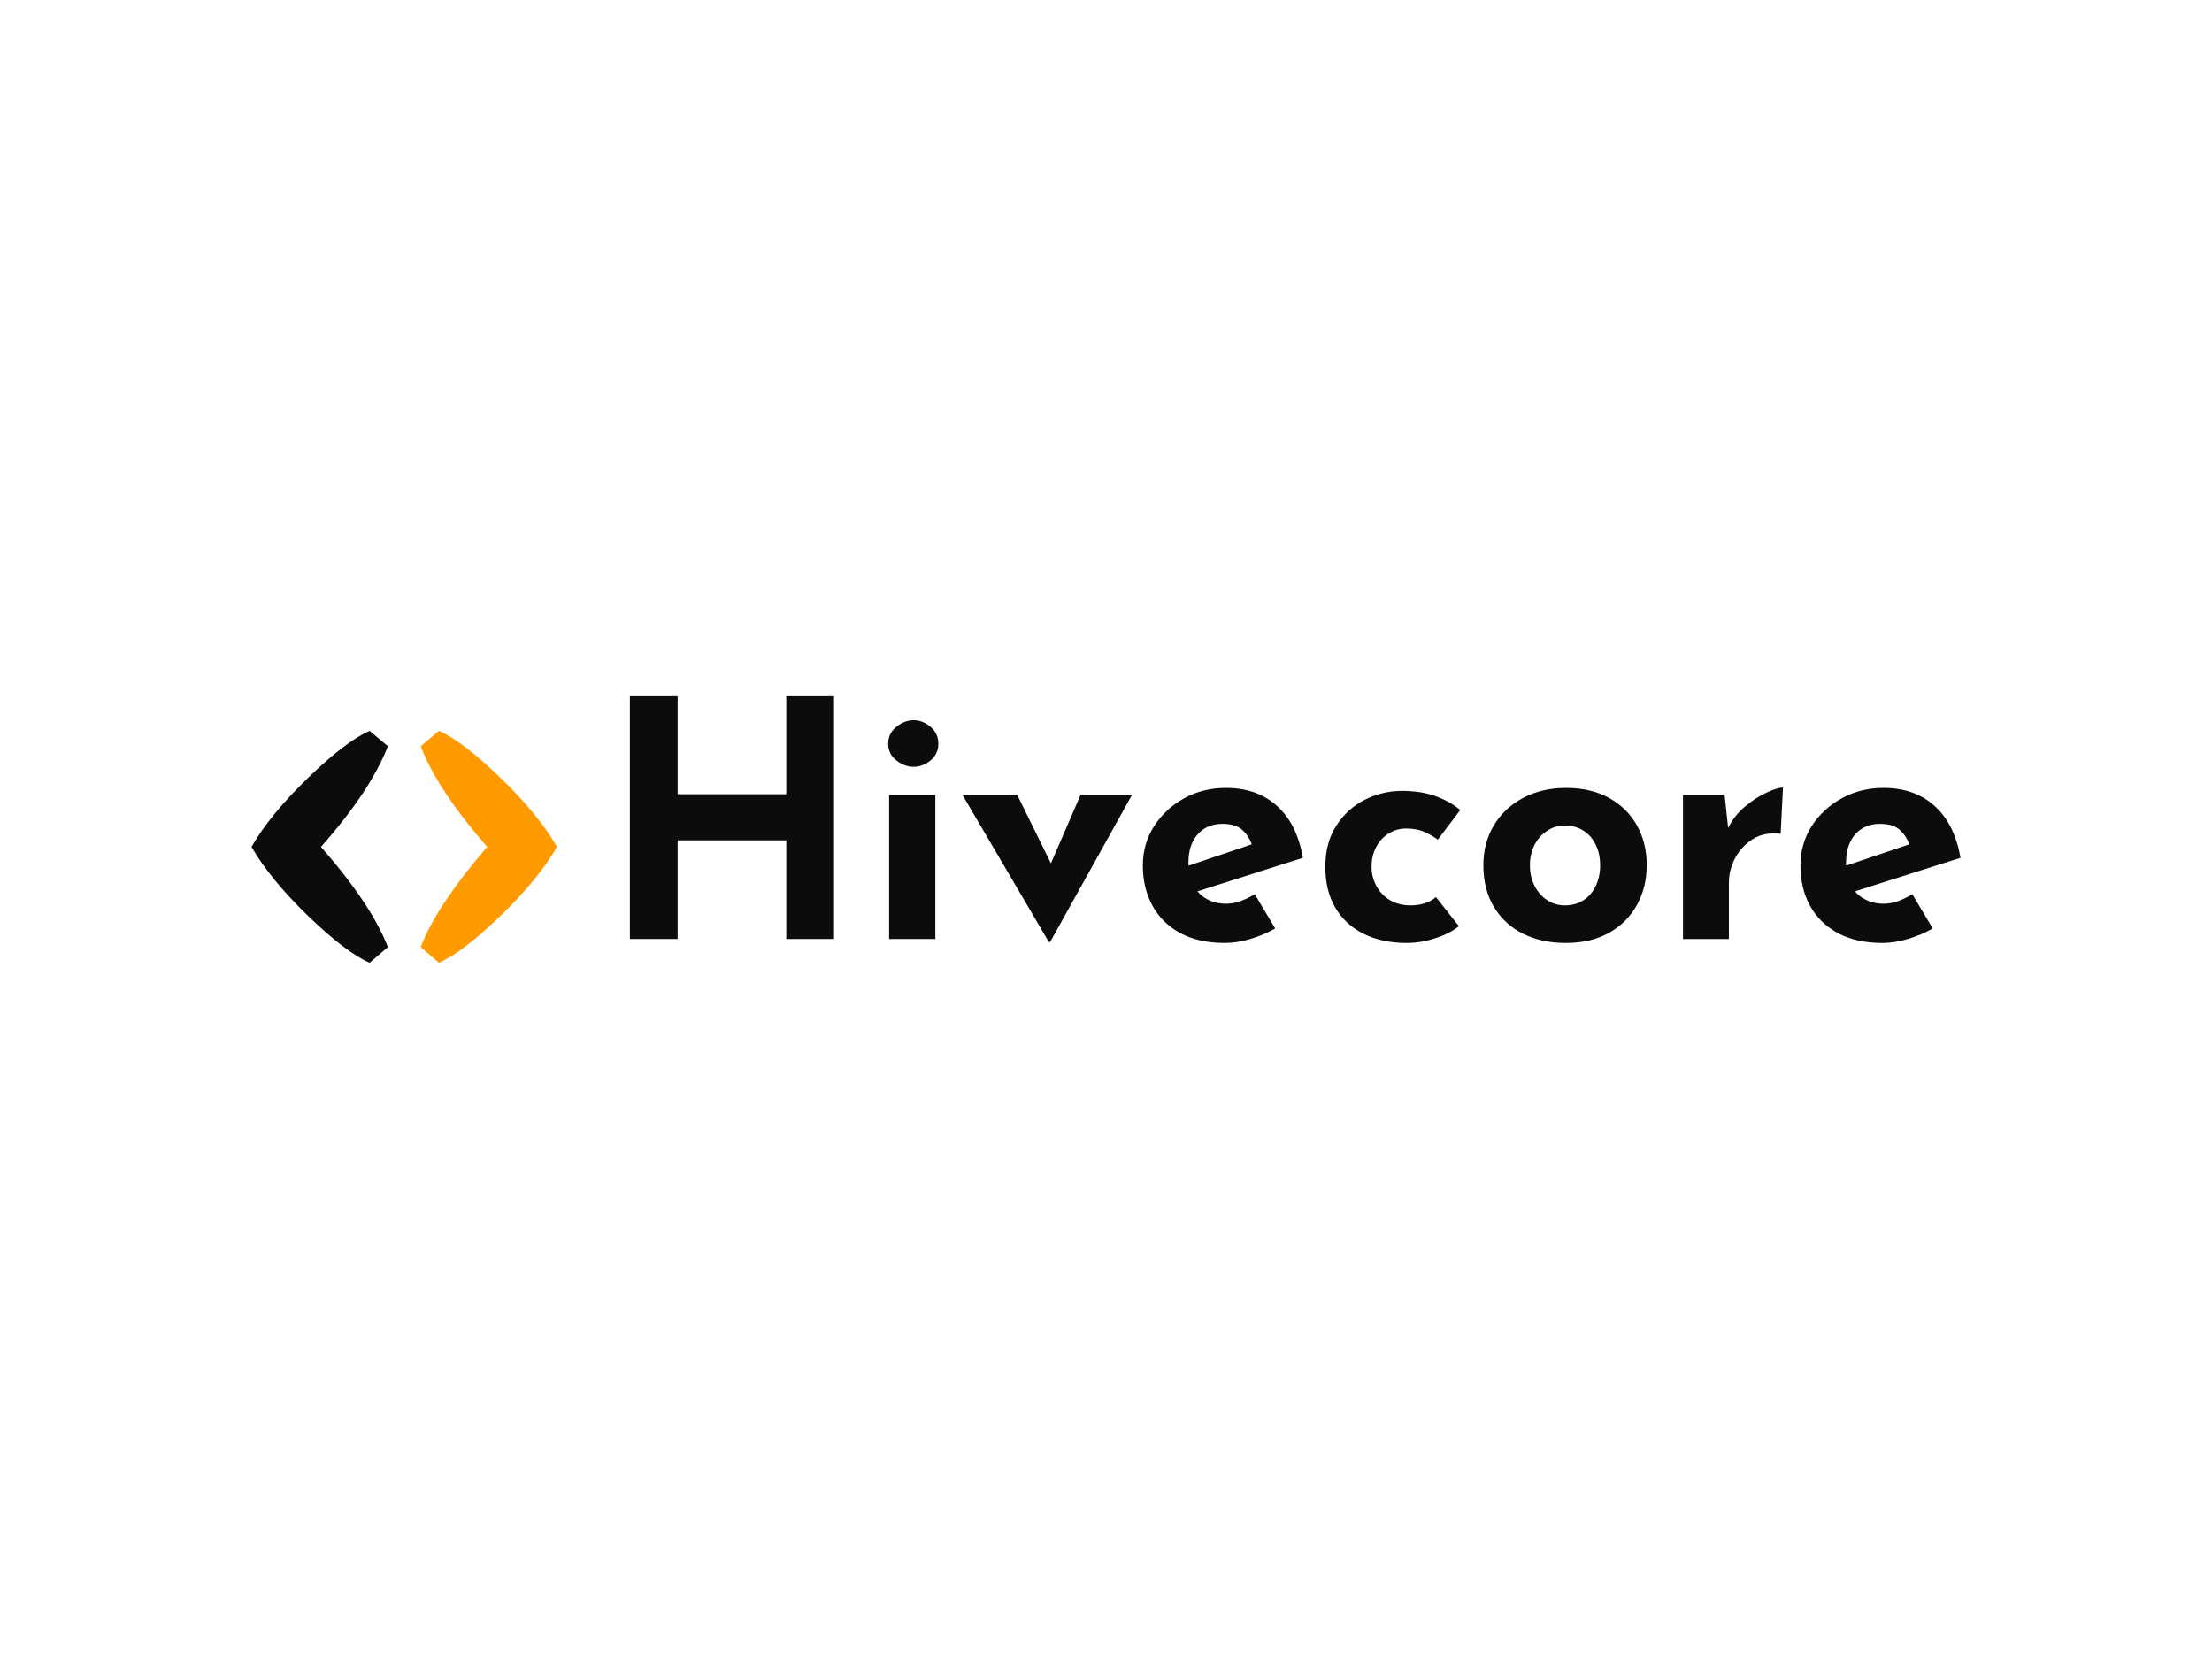 <svg version="1.2" xmlns="http://www.w3.org/2000/svg" viewBox="0 0 2000 1500" width="500" height="375">
	<title>logo</title>
	<style>
		.s0 { fill: #0c0c0c } 
		.s1 { fill: #ff9b00 } 
	</style>
	<g id="Layer 1">
		<g id="&lt;Group&gt;">
			<g id="&lt;Group&gt;">
				<path id="&lt;Path&gt;" class="s0" d="m710.9 718.1h-98.2v-88.6h-43.2v219.5h43.2v-89.2h98.2v89.2h43.2v-219.5h-43.2z"/>
				<path id="&lt;Path&gt;" class="s0" d="m803.9 849h41.8v-130.3h-41.8z"/>
				<path id="&lt;Path&gt;" class="s0" d="m841.4 657.2q-7-6-15.4-6-8.3 0-15.6 6-7.4 6-7.3 15.2-0.1 9.3 7.3 15.1 7.3 5.8 15.6 5.8 8.4 0 15.4-5.8 7-5.8 7-15.1 0-9.2-7-15.2z"/>
				<path id="&lt;Path&gt;" class="s0" d="m950.2 780.6l-30.5-61.9h-49.5l78.1 133h1.2l74-133h-46.5z"/>
				<path id="&lt;Compound Path&gt;" fillRule="evenodd" class="s0" d="m1178 775.6l-95.3 30.3q3.6 4.4 8.5 7 7.8 4.2 17.3 4.2 6.9 0 13.3-2.4 6.4-2.4 12.7-6.2l18.5 31q-10.5 5.9-22.5 9.5-12.1 3.6-22.9 3.6-23.8 0-40.4-8.9-16.5-9-25.2-24.8-8.7-15.8-8.7-36.4 0-19.7 10.2-35.5 10.1-15.8 27.1-25.2 17-9.4 37.9-9.4 28.1 0 46.1 16.3 18.1 16.2 23.4 46.9zm-103.5 4.5q0 1.4 0.1 2.6l57.2-19.3q-2.5-7.2-8.2-12.7-6.1-5.8-18.4-5.8-9.2 0-16.2 4.3-7 4.4-10.8 12.3-3.7 7.9-3.7 18.6z"/>
				<path id="&lt;Path&gt;" class="s0" d="m1255.6 753.6q7.2-4.5 15.8-4.5 9.8 0 17.2 3.4 7.3 3.5 11.4 6.7l20.3-26.8q-9.2-7.8-22.2-12.5-13-4.8-30.6-4.8-17.6 0-33.5 8-16 8.1-25.8 23.5-9.9 15.3-9.9 37.1 0 21.8 9.1 37.1 9.1 15.4 25.7 23.6 16.5 8.2 38.9 8.2 12.5 0 25.5-4.2 13-4.1 21.6-11l-20.8-26.3q-4.2 3.6-10 5.6-5.9 1.9-12.7 1.9-10.8 0-18.7-4.6-7.9-4.7-12.3-12.7-4.5-8.1-4.5-17.6 0-10.1 4.2-17.9 4.1-7.8 11.3-12.2z"/>
				<path id="&lt;Compound Path&gt;" fillRule="evenodd" class="s0" d="m1480.1 746.4q8.8 15.8 8.8 35.8 0 20-8.8 35.9-8.8 16-25.2 25.3-16.4 9.2-39.4 9.2-21.5 0-38.3-8.3-16.9-8.4-26.4-24.2-9.6-15.8-9.6-37.9 0-20 9.4-35.8 9.4-15.8 26.4-24.9 17-9.1 39.1-9.1 22.4 0 38.8 9.1 16.4 9.1 25.2 24.9zm-33.3 36.1q0-10.4-3.9-18.5-3.8-8.1-11-12.8-7.2-4.8-17-4.8-9 0-16.1 4.8-7.2 4.7-11.4 12.8-4.1 8.1-4.1 18.5 0 10.1 4.1 18.3 4.2 8.3 11.4 13 7.1 4.8 16.1 4.8 9.8 0 17-4.8 7.2-4.7 11-13 3.9-8.2 3.9-18.3z"/>
				<path id="&lt;Path&gt;" class="s0" d="m1577.8 729.2q-9.7 8.1-15.3 19.4l-3.2-29.9h-37.6v130.3h41.5v-51q0-11.3 5.6-22.1 5.7-10.7 16.1-17.3 10.5-6.5 25.1-4.7l2.1-41.8q-5.1 0-14.8 4.5-9.7 4.4-19.5 12.6z"/>
				<path id="&lt;Compound Path&gt;" fillRule="evenodd" class="s0" d="m1729 808.5l18.5 31q-10.4 5.9-22.5 9.5-12.1 3.6-22.8 3.6-23.9 0-40.4-8.9-16.6-9-25.3-24.8-8.6-15.8-8.6-36.4 0-19.7 10.1-35.5 10.2-15.8 27.2-25.2 17-9.4 37.9-9.4 28 0 46.1 16.3 18 16.2 23.4 46.9l-95.4 30.3q3.6 4.4 8.6 7 7.7 4.2 17.3 4.2 6.8 0 13.2-2.4 6.5-2.4 12.7-6.2zm-59.9-28.4q0 1.4 0 2.6l57.2-19.3q-2.4-7.2-8.2-12.7-6.1-5.8-18.3-5.8-9.3 0-16.3 4.3-7 4.4-10.7 12.3-3.7 7.9-3.7 18.6z"/>
			</g>
			<g id="&lt;Group&gt;">
				<path id="&lt;Compound Path&gt;" class="s0" d="m350.7 856.3l-16.5 14.2q-21.5-9.4-55.9-42.6-34.3-33.3-50.9-62.2 16.6-28.9 50.9-62.2 34.4-33.3 55.9-42.7l16.5 13.9q-15.8 40.6-60.5 91 45.5 51.9 60.5 90.6z"/>
				<path id="&lt;Compound Path&gt;" class="s1" d="m396.9 870.5l-16.5-14.2q13.9-36.9 60.1-90.6-45.5-52.2-60.1-91l16.5-13.9q21.4 9.4 55.8 42.7 34.4 33.3 50.9 62.2-16.5 28.9-50.9 62.2-34.4 33.2-55.8 42.6z"/>
			</g>
		</g>
	</g>
</svg>